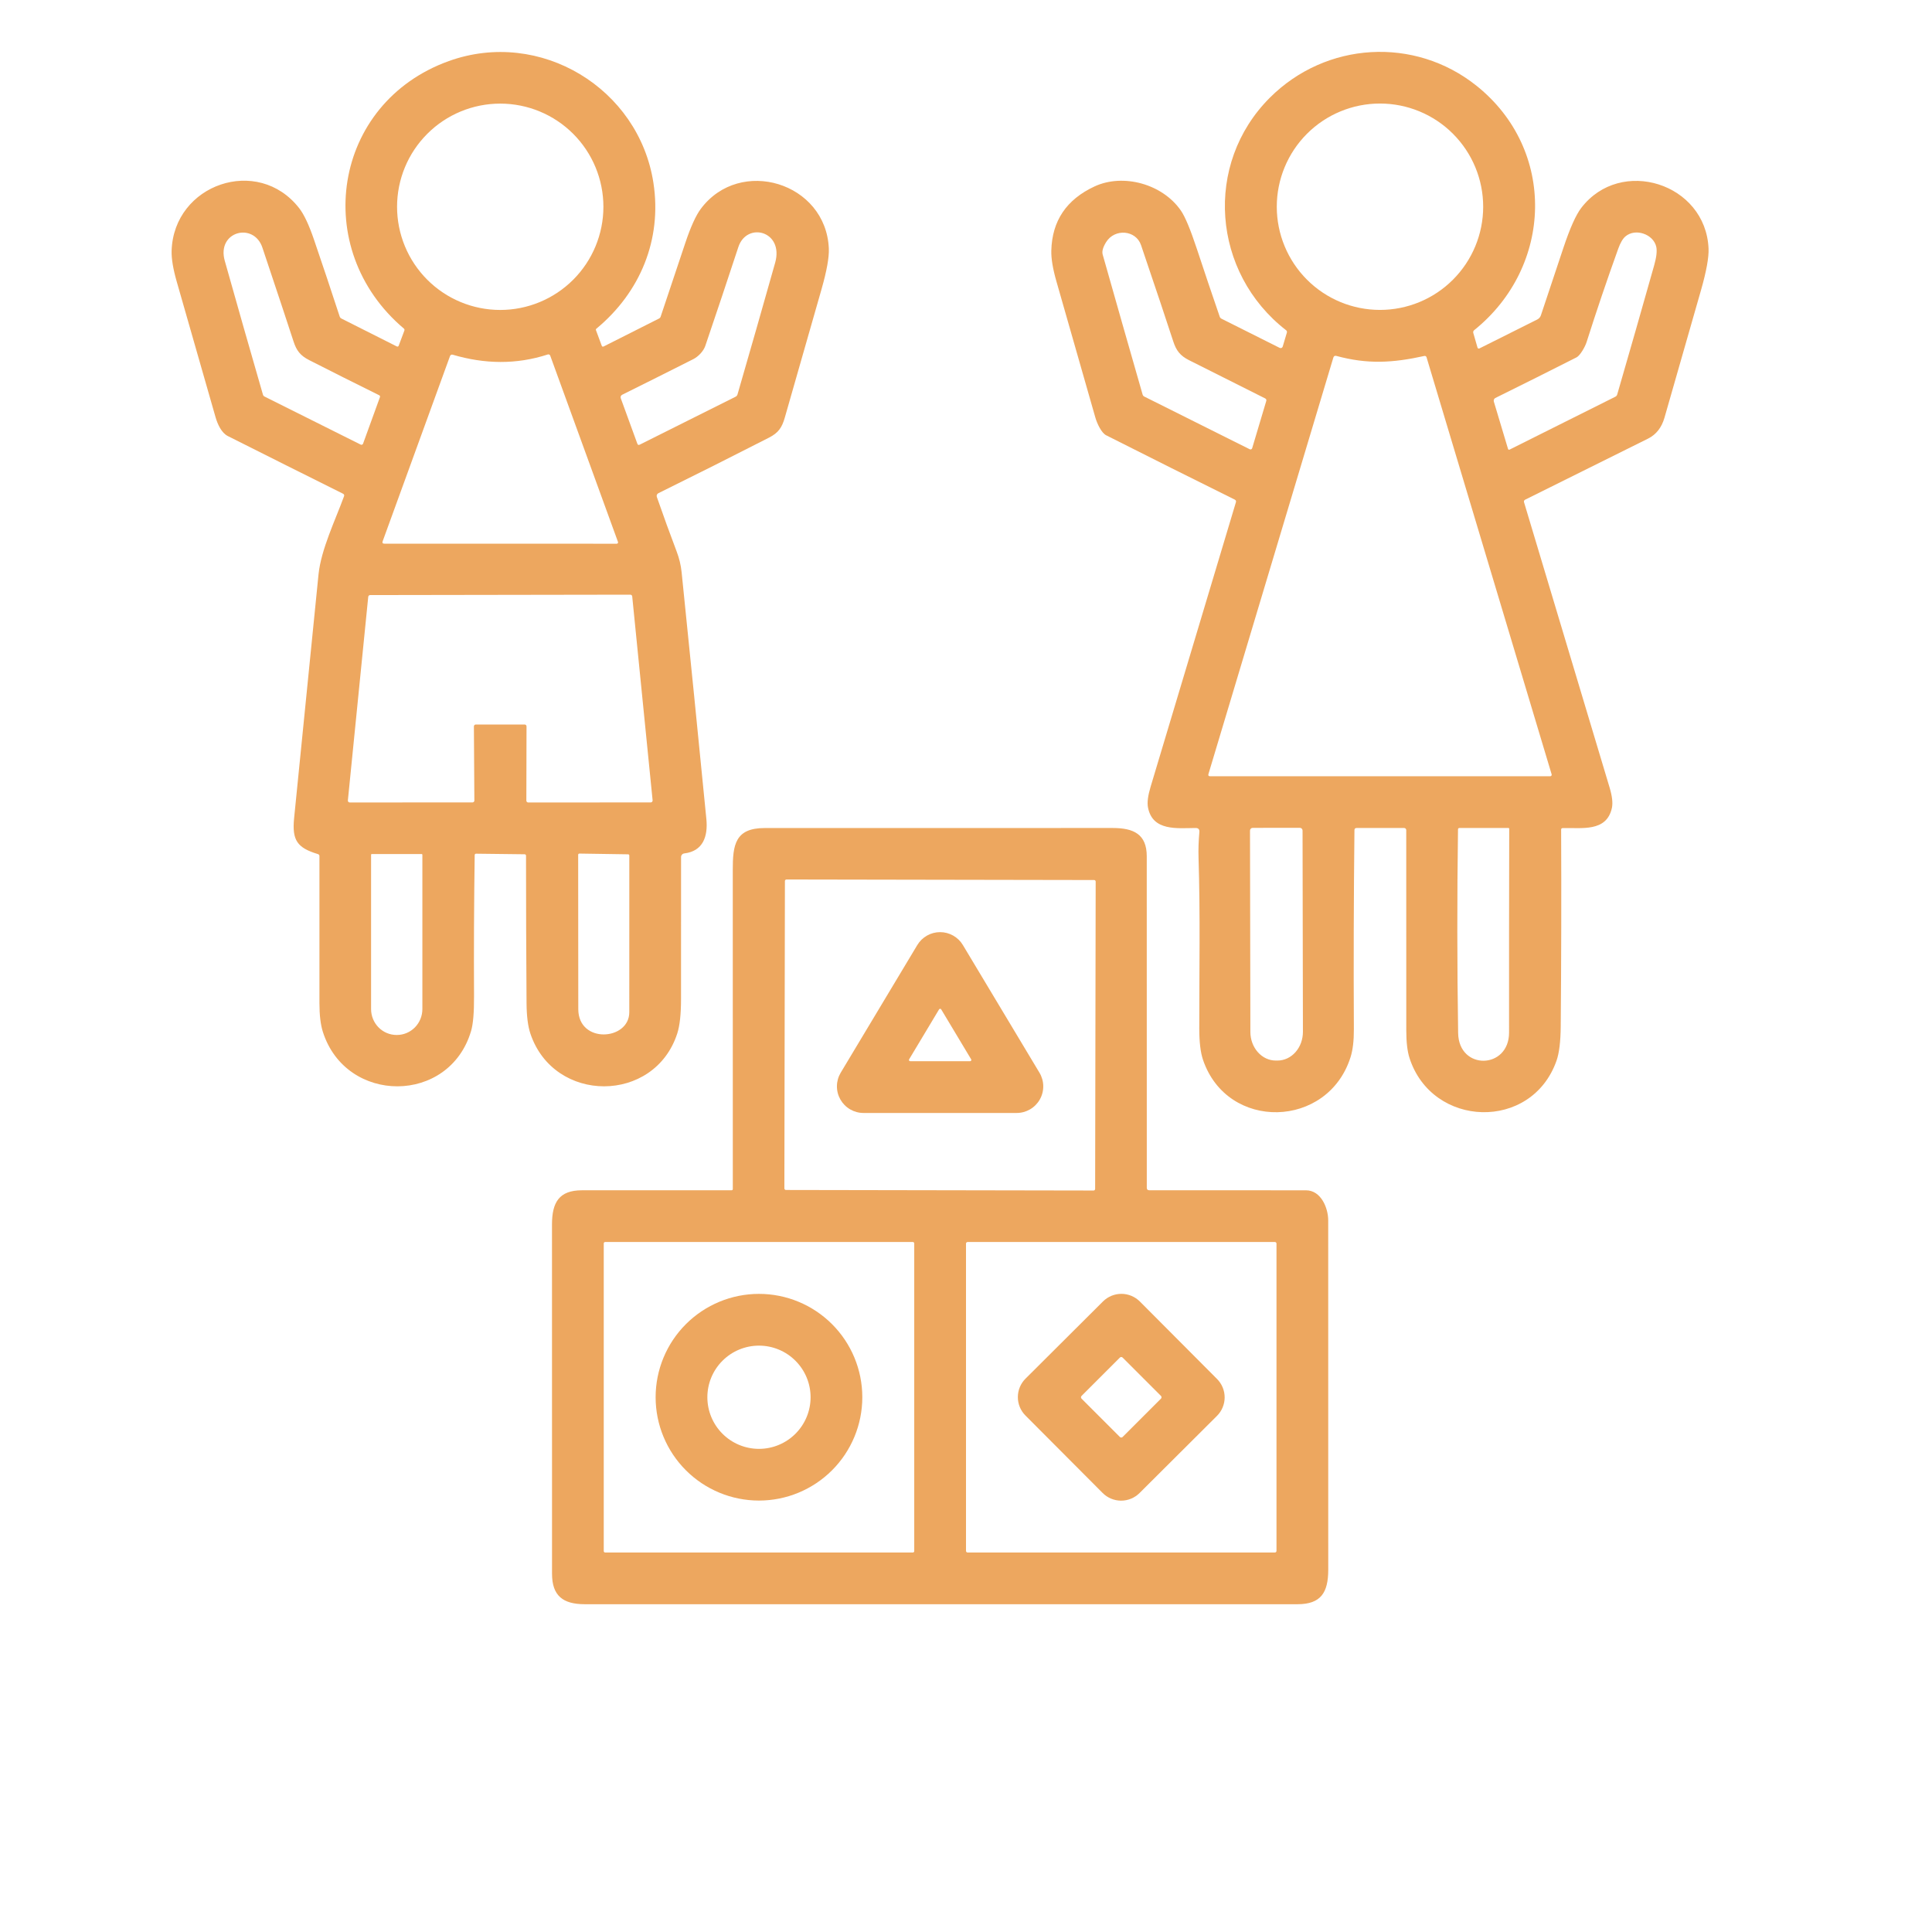 <?xml version="1.0" encoding="UTF-8"?> <svg xmlns="http://www.w3.org/2000/svg" width="100" height="100" viewBox="0 0 100 100" fill="none"> <path d="M24.384 53.361C23.263 57.177 17.912 57.173 16.712 53.411C16.593 53.036 16.534 52.541 16.534 51.924C16.537 49.386 16.537 46.848 16.534 44.31C16.535 44.287 16.527 44.265 16.514 44.247C16.501 44.229 16.482 44.215 16.46 44.209C15.396 43.887 15.107 43.509 15.223 42.35C15.643 38.145 16.064 33.941 16.486 29.736C16.616 28.444 17.359 26.913 17.806 25.69C17.829 25.628 17.811 25.582 17.752 25.553C15.751 24.557 13.764 23.562 11.792 22.57C11.469 22.407 11.263 21.969 11.153 21.581C10.484 19.244 9.815 16.908 9.146 14.571C8.958 13.915 8.871 13.383 8.883 12.976C8.993 9.536 13.346 8.024 15.487 10.777C15.737 11.099 15.991 11.639 16.25 12.397C16.703 13.723 17.148 15.052 17.583 16.386C17.598 16.43 17.628 16.466 17.669 16.486L20.533 17.929C20.584 17.953 20.619 17.939 20.639 17.887L20.929 17.114C20.945 17.07 20.935 17.033 20.9 17.003C16.046 12.897 17.206 5.33 23.23 3.161C27.962 1.459 33.072 4.573 33.822 9.471C34.269 12.387 33.147 15.129 30.863 17.017C30.853 17.025 30.847 17.037 30.844 17.049C30.84 17.061 30.841 17.074 30.846 17.086L31.144 17.89C31.163 17.943 31.198 17.957 31.249 17.931L34.119 16.483C34.136 16.474 34.151 16.462 34.164 16.448C34.176 16.433 34.186 16.417 34.192 16.399C34.621 15.119 35.049 13.841 35.474 12.566C35.752 11.737 36.019 11.15 36.276 10.806C38.306 8.093 42.752 9.446 42.9 12.861C42.92 13.313 42.795 14.011 42.526 14.957C41.894 17.178 41.258 19.399 40.62 21.619C40.474 22.126 40.296 22.401 39.8 22.654C37.889 23.631 35.98 24.59 34.074 25.53C34.041 25.547 34.014 25.575 34 25.61C33.986 25.645 33.985 25.684 33.997 25.72C34.337 26.696 34.681 27.643 35.029 28.56C35.159 28.905 35.243 29.256 35.28 29.614C35.716 33.875 36.144 38.137 36.562 42.4C36.649 43.299 36.386 44.059 35.417 44.173C35.372 44.178 35.33 44.2 35.299 44.235C35.269 44.269 35.252 44.313 35.252 44.359C35.25 46.803 35.249 49.25 35.25 51.699C35.251 52.488 35.186 53.085 35.056 53.489C33.879 57.133 28.677 57.144 27.453 53.5C27.325 53.119 27.259 52.594 27.254 51.926C27.236 49.417 27.227 46.871 27.227 44.289C27.227 44.27 27.22 44.252 27.206 44.238C27.193 44.225 27.175 44.217 27.156 44.217L24.639 44.187C24.63 44.187 24.621 44.188 24.613 44.192C24.605 44.195 24.597 44.2 24.591 44.206C24.584 44.212 24.579 44.219 24.576 44.227C24.572 44.235 24.57 44.244 24.57 44.253C24.535 46.684 24.523 49.117 24.536 51.55C24.541 52.398 24.49 53.001 24.384 53.361ZM31.232 10.703C31.232 9.287 30.669 7.928 29.668 6.927C28.666 5.925 27.308 5.363 25.892 5.363C24.475 5.363 23.117 5.925 22.116 6.927C21.114 7.928 20.552 9.287 20.552 10.703C20.552 12.119 21.114 13.477 22.116 14.479C23.117 15.48 24.475 16.043 25.892 16.043C27.308 16.043 28.666 15.48 29.668 14.479C30.669 13.477 31.232 12.119 31.232 10.703ZM19.62 20.454C18.393 19.848 17.191 19.244 16.012 18.644C15.542 18.406 15.346 18.146 15.192 17.669C14.937 16.882 14.401 15.265 13.582 12.817C13.132 11.476 11.206 11.976 11.633 13.496C12.282 15.803 12.94 18.113 13.609 20.424C13.614 20.446 13.625 20.466 13.639 20.483C13.653 20.5 13.67 20.514 13.69 20.524L18.67 23.013C18.681 23.018 18.693 23.022 18.706 23.022C18.718 23.023 18.73 23.021 18.742 23.016C18.753 23.011 18.764 23.004 18.772 22.995C18.781 22.987 18.787 22.976 18.792 22.964L19.664 20.561C19.682 20.513 19.667 20.477 19.62 20.454ZM40.122 13.599C40.584 11.954 38.654 11.459 38.217 12.787C37.655 14.495 37.085 16.2 36.507 17.901C36.413 18.177 36.146 18.457 35.883 18.59C34.656 19.21 33.429 19.824 32.202 20.433C32.17 20.449 32.145 20.476 32.132 20.509C32.119 20.541 32.118 20.578 32.13 20.611L32.989 22.967C33.012 23.029 33.053 23.045 33.112 23.016L38.074 20.534C38.098 20.523 38.119 20.506 38.136 20.485C38.153 20.465 38.166 20.441 38.173 20.416C38.831 18.145 39.481 15.873 40.122 13.599ZM28.356 18.347C26.717 18.879 25.082 18.846 23.43 18.359C23.403 18.35 23.373 18.353 23.348 18.366C23.323 18.379 23.303 18.401 23.293 18.429L19.807 28.014C19.777 28.098 19.806 28.14 19.894 28.14L31.923 28.143C31.934 28.143 31.945 28.14 31.955 28.135C31.965 28.13 31.973 28.122 31.98 28.113C31.986 28.105 31.99 28.094 31.991 28.083C31.992 28.073 31.991 28.062 31.987 28.051L28.479 18.407C28.47 18.383 28.452 18.363 28.429 18.352C28.406 18.341 28.38 18.339 28.356 18.347ZM24.529 37.597C24.529 37.571 24.539 37.547 24.557 37.529C24.575 37.51 24.6 37.5 24.626 37.5H27.156C27.182 37.5 27.206 37.51 27.224 37.529C27.243 37.547 27.253 37.571 27.253 37.597L27.244 41.44C27.244 41.466 27.255 41.49 27.273 41.509C27.291 41.527 27.316 41.537 27.342 41.537L33.682 41.533C33.695 41.533 33.709 41.53 33.721 41.525C33.734 41.519 33.745 41.511 33.754 41.501C33.763 41.491 33.77 41.479 33.774 41.466C33.779 41.453 33.78 41.439 33.779 41.426L32.723 30.867C32.721 30.843 32.709 30.821 32.691 30.805C32.673 30.789 32.65 30.78 32.626 30.78L19.156 30.801C19.132 30.802 19.109 30.811 19.091 30.827C19.074 30.843 19.063 30.865 19.06 30.889L18.006 41.429C18.004 41.442 18.006 41.456 18.01 41.469C18.014 41.482 18.021 41.494 18.03 41.504C18.04 41.514 18.051 41.522 18.063 41.528C18.076 41.533 18.089 41.536 18.103 41.536L24.456 41.533C24.469 41.533 24.481 41.53 24.493 41.526C24.505 41.521 24.515 41.513 24.524 41.504C24.534 41.495 24.541 41.485 24.546 41.473C24.55 41.461 24.553 41.449 24.553 41.436L24.529 37.597ZM21.827 44.204H19.242C19.233 44.204 19.224 44.208 19.217 44.214C19.211 44.221 19.207 44.23 19.207 44.239V52.23C19.207 52.585 19.346 52.926 19.594 53.178C19.841 53.429 20.177 53.57 20.527 53.57H20.542C20.892 53.57 21.227 53.429 21.475 53.178C21.723 52.926 21.862 52.585 21.862 52.23V44.239C21.862 44.23 21.858 44.221 21.852 44.214C21.845 44.208 21.836 44.204 21.827 44.204ZM29.932 52.23C29.933 54.041 32.572 53.864 32.572 52.391C32.572 49.693 32.572 46.991 32.573 44.286C32.573 44.241 32.551 44.219 32.507 44.219L29.994 44.181C29.949 44.181 29.926 44.204 29.926 44.249C29.927 46.915 29.929 49.576 29.932 52.23Z" fill="#EDA75F"></path> <path d="M63.226 16.497L66.236 18.006C66.251 18.013 66.267 18.017 66.283 18.018C66.299 18.018 66.316 18.015 66.331 18.009C66.346 18.003 66.359 17.993 66.37 17.981C66.381 17.969 66.389 17.954 66.393 17.939L66.609 17.213C66.615 17.192 66.615 17.169 66.608 17.148C66.602 17.128 66.589 17.109 66.572 17.096C62.73 14.117 62.293 8.49 65.727 5.057C68.624 2.16 73.216 1.871 76.429 4.443C80.574 7.761 80.394 13.8 76.302 17.091C76.281 17.108 76.266 17.13 76.258 17.155C76.25 17.181 76.25 17.207 76.257 17.233L76.477 17.996C76.48 18.005 76.485 18.014 76.492 18.021C76.498 18.028 76.506 18.034 76.515 18.038C76.524 18.041 76.534 18.043 76.544 18.043C76.553 18.043 76.563 18.04 76.572 18.036L79.57 16.536C79.658 16.492 79.725 16.415 79.756 16.323C80.146 15.149 80.535 13.984 80.922 12.826C81.261 11.811 81.568 11.124 81.844 10.763C83.887 8.093 88.287 9.487 88.434 12.861C88.454 13.317 88.325 14.033 88.046 15.011C87.417 17.214 86.787 19.416 86.154 21.617C86.007 22.131 85.723 22.493 85.303 22.703C83.213 23.74 81.092 24.794 78.937 25.866C78.915 25.877 78.897 25.896 78.887 25.919C78.877 25.942 78.876 25.968 78.883 25.993C80.367 30.932 81.844 35.859 83.316 40.774C83.447 41.215 83.486 41.563 83.432 41.817C83.159 43.087 81.84 42.833 80.887 42.861C80.831 42.863 80.803 42.892 80.804 42.947C80.819 46.345 80.812 49.739 80.783 53.13C80.776 53.915 80.704 54.503 80.567 54.896C79.28 58.569 74.119 58.39 72.954 54.757C72.845 54.416 72.79 53.946 72.789 53.347C72.785 49.896 72.784 46.435 72.787 42.966C72.787 42.937 72.776 42.909 72.755 42.889C72.735 42.869 72.707 42.857 72.679 42.857H70.217C70.143 42.857 70.106 42.894 70.106 42.967C70.068 46.429 70.058 49.863 70.076 53.269C70.079 53.86 70.022 54.34 69.907 54.709C68.742 58.427 63.517 58.569 62.264 54.846C62.139 54.471 62.075 53.941 62.074 53.256C62.072 50.306 62.129 47.339 62.036 44.39C62.023 43.973 62.038 43.532 62.079 43.067C62.091 42.926 62.026 42.856 61.884 42.857C60.943 42.863 59.654 43.034 59.419 41.791C59.371 41.539 59.416 41.185 59.553 40.73C61.004 35.89 62.477 30.979 63.97 25.997C63.989 25.935 63.97 25.89 63.912 25.86C61.707 24.768 59.489 23.659 57.257 22.531C57.009 22.406 56.784 21.923 56.693 21.604C56.024 19.259 55.354 16.914 54.682 14.57C54.494 13.917 54.405 13.384 54.416 12.971C54.454 11.432 55.2 10.325 56.653 9.65C58.137 8.961 60.176 9.52 61.127 10.906C61.344 11.223 61.617 11.878 61.946 12.871C62.334 14.047 62.729 15.22 63.132 16.39C63.148 16.439 63.179 16.474 63.226 16.497ZM76.769 10.7C76.769 9.283 76.206 7.925 75.204 6.923C74.203 5.921 72.844 5.359 71.427 5.359C70.011 5.359 68.652 5.921 67.65 6.923C66.649 7.925 66.086 9.283 66.086 10.7C66.086 12.117 66.649 13.475 67.65 14.477C68.652 15.479 70.011 16.041 71.427 16.041C72.844 16.041 74.203 15.479 75.204 14.477C76.206 13.475 76.769 12.117 76.769 10.7ZM57.252 12.533C57.088 12.798 57.029 13.011 57.074 13.173C57.757 15.586 58.446 18.003 59.142 20.424C59.148 20.446 59.158 20.466 59.173 20.483C59.187 20.5 59.205 20.514 59.224 20.524L64.687 23.254C64.699 23.26 64.712 23.263 64.725 23.263C64.737 23.264 64.75 23.261 64.762 23.256C64.774 23.251 64.784 23.243 64.793 23.233C64.802 23.224 64.808 23.212 64.812 23.2L65.543 20.75C65.55 20.726 65.549 20.7 65.539 20.677C65.529 20.654 65.511 20.635 65.489 20.624C64.177 19.961 62.864 19.302 61.55 18.646C61.08 18.411 60.88 18.141 60.727 17.669C60.419 16.716 59.863 15.056 59.06 12.688C58.793 11.901 57.696 11.816 57.252 12.533ZM83.756 12.883C83.181 14.48 82.636 16.088 82.122 17.706C82.043 17.957 81.786 18.403 81.602 18.497C80.194 19.21 78.793 19.911 77.4 20.599C77.367 20.615 77.341 20.643 77.327 20.677C77.312 20.71 77.31 20.749 77.32 20.784L78.056 23.238C78.058 23.246 78.062 23.254 78.068 23.26C78.073 23.266 78.079 23.271 78.087 23.274C78.094 23.277 78.102 23.279 78.11 23.279C78.118 23.278 78.126 23.276 78.133 23.273L83.61 20.534C83.634 20.523 83.654 20.506 83.671 20.486C83.688 20.466 83.7 20.442 83.707 20.417C84.354 18.188 84.993 15.956 85.623 13.721C85.742 13.3 85.776 12.981 85.726 12.766C85.577 12.123 84.649 11.793 84.129 12.239C83.993 12.356 83.868 12.57 83.756 12.883ZM69.013 18.51L62.549 40.064C62.526 40.141 62.554 40.178 62.633 40.178H80.242C80.253 40.179 80.265 40.176 80.275 40.171C80.285 40.166 80.294 40.158 80.301 40.148C80.308 40.139 80.313 40.128 80.315 40.116C80.317 40.105 80.316 40.093 80.313 40.081L73.837 18.49C73.83 18.467 73.815 18.448 73.794 18.435C73.774 18.423 73.749 18.419 73.726 18.424C72.084 18.787 70.784 18.86 69.172 18.423C69.09 18.401 69.037 18.43 69.013 18.51ZM67.28 42.847L64.84 42.85C64.822 42.85 64.803 42.854 64.786 42.861C64.769 42.868 64.754 42.878 64.741 42.892C64.728 42.905 64.717 42.92 64.71 42.937C64.703 42.955 64.7 42.973 64.7 42.991L64.719 53.413C64.719 53.806 64.859 54.183 65.106 54.461C65.353 54.739 65.687 54.895 66.036 54.894H66.124C66.297 54.894 66.469 54.855 66.628 54.781C66.788 54.706 66.933 54.596 67.055 54.458C67.177 54.32 67.274 54.156 67.34 53.976C67.405 53.795 67.439 53.602 67.439 53.407L67.42 42.986C67.42 42.949 67.405 42.914 67.379 42.888C67.352 42.862 67.317 42.847 67.28 42.847ZM75.473 53.47C75.503 55.416 78.112 55.357 78.109 53.441C78.106 50.135 78.109 46.622 78.117 42.903C78.117 42.872 78.103 42.857 78.073 42.857H75.543C75.493 42.857 75.467 42.882 75.466 42.933C75.416 46.45 75.419 49.962 75.473 53.47Z" fill="#EDA75F"></path> <path d="M67.597 61.61C68.376 61.61 68.748 62.524 68.748 63.169C68.75 69.197 68.751 75.226 68.75 81.254C68.748 82.436 68.366 83.034 67.157 83.034C54.861 83.036 42.565 83.036 30.268 83.034C29.133 83.034 28.573 82.593 28.573 81.456C28.572 75.43 28.571 69.404 28.571 63.379C28.571 62.236 28.938 61.609 30.121 61.609C32.708 61.607 35.292 61.606 37.873 61.607C37.888 61.607 37.902 61.601 37.913 61.59C37.924 61.58 37.93 61.565 37.93 61.55C37.929 55.991 37.928 50.486 37.928 45.034C37.928 43.749 38.036 42.859 39.576 42.859C45.584 42.857 51.593 42.856 57.601 42.857C58.677 42.859 59.356 43.177 59.356 44.323C59.356 49.977 59.358 55.696 59.358 61.48C59.358 61.565 59.401 61.607 59.487 61.607C62.163 61.606 64.867 61.607 67.597 61.61ZM56.712 45.631C56.712 45.61 56.704 45.589 56.689 45.574C56.673 45.558 56.653 45.55 56.631 45.55L40.708 45.522C40.697 45.522 40.687 45.524 40.677 45.528C40.667 45.532 40.658 45.538 40.651 45.546C40.643 45.553 40.637 45.562 40.633 45.572C40.629 45.582 40.627 45.592 40.627 45.603L40.599 61.512C40.599 61.533 40.607 61.554 40.623 61.569C40.638 61.585 40.658 61.593 40.68 61.593L56.603 61.621C56.614 61.621 56.624 61.619 56.634 61.615C56.644 61.611 56.653 61.605 56.661 61.597C56.668 61.59 56.674 61.581 56.678 61.571C56.682 61.561 56.684 61.55 56.684 61.54L56.712 45.631ZM47.321 64.357C47.321 64.338 47.314 64.32 47.3 64.307C47.287 64.293 47.269 64.286 47.25 64.286H31.321C31.302 64.286 31.284 64.293 31.271 64.307C31.257 64.32 31.25 64.338 31.25 64.357V80.286C31.25 80.305 31.257 80.323 31.271 80.336C31.284 80.35 31.302 80.357 31.321 80.357H47.25C47.269 80.357 47.287 80.35 47.3 80.336C47.314 80.323 47.321 80.305 47.321 80.286V64.357ZM66.071 64.369C66.071 64.347 66.063 64.326 66.047 64.31C66.031 64.294 66.01 64.286 65.988 64.286H50.083C50.061 64.286 50.04 64.294 50.024 64.31C50.009 64.326 50 64.347 50 64.369V80.274C50 80.296 50.009 80.317 50.024 80.333C50.04 80.348 50.061 80.357 50.083 80.357H65.988C66.01 80.357 66.031 80.348 66.047 80.333C66.063 80.317 66.071 80.296 66.071 80.274V64.369Z" fill="#EDA75F"></path> <path d="M43.514 55.524L47.479 48.916C47.601 48.712 47.774 48.543 47.981 48.426C48.188 48.309 48.421 48.247 48.659 48.247C48.897 48.247 49.13 48.309 49.337 48.426C49.544 48.543 49.717 48.712 49.839 48.916L53.803 55.524C53.928 55.733 53.996 55.971 53.999 56.215C54.002 56.458 53.94 56.698 53.82 56.91C53.7 57.121 53.526 57.297 53.316 57.42C53.105 57.542 52.867 57.607 52.623 57.607H44.694C44.451 57.607 44.212 57.542 44.002 57.42C43.792 57.297 43.618 57.121 43.498 56.91C43.378 56.698 43.316 56.458 43.319 56.215C43.322 55.971 43.389 55.733 43.514 55.524ZM47.056 54.83C47.05 54.84 47.047 54.851 47.047 54.862C47.047 54.874 47.05 54.885 47.055 54.895C47.061 54.905 47.069 54.913 47.079 54.919C47.089 54.924 47.1 54.927 47.112 54.927H50.212C50.223 54.927 50.234 54.924 50.244 54.919C50.254 54.913 50.262 54.905 50.268 54.895C50.273 54.885 50.276 54.874 50.276 54.862C50.276 54.851 50.273 54.84 50.267 54.83L48.717 52.246C48.712 52.236 48.704 52.228 48.694 52.222C48.684 52.216 48.673 52.214 48.662 52.214C48.65 52.214 48.639 52.216 48.63 52.222C48.62 52.228 48.612 52.236 48.606 52.246L47.056 54.83Z" fill="#EDA75F"></path> <path d="M44.633 72.32C44.633 73.739 44.069 75.099 43.066 76.102C42.063 77.105 40.703 77.669 39.284 77.669C37.866 77.669 36.505 77.105 35.502 76.102C34.499 75.099 33.935 73.739 33.935 72.32C33.935 70.901 34.499 69.541 35.502 68.538C36.505 67.535 37.866 66.971 39.284 66.971C40.703 66.971 42.063 67.535 43.066 68.538C44.069 69.541 44.633 70.901 44.633 72.32ZM41.956 72.321C41.956 71.613 41.674 70.933 41.173 70.433C40.672 69.931 39.993 69.65 39.284 69.65C38.576 69.65 37.896 69.931 37.395 70.433C36.894 70.933 36.613 71.613 36.613 72.321C36.613 73.03 36.894 73.709 37.395 74.21C37.896 74.711 38.576 74.993 39.284 74.993C39.993 74.993 40.672 74.711 41.173 74.21C41.674 73.709 41.956 73.03 41.956 72.321Z" fill="#EDA75F"></path> <path d="M62.994 71.376C63.119 71.501 63.219 71.65 63.286 71.814C63.354 71.978 63.388 72.153 63.388 72.331C63.388 72.508 63.352 72.684 63.284 72.847C63.216 73.011 63.117 73.16 62.991 73.285L58.982 77.28C58.856 77.405 58.707 77.504 58.543 77.572C58.379 77.639 58.204 77.674 58.026 77.674C57.849 77.673 57.674 77.638 57.51 77.57C57.346 77.502 57.198 77.402 57.073 77.277L53.077 73.267C52.952 73.142 52.853 72.993 52.785 72.829C52.718 72.665 52.683 72.489 52.684 72.312C52.684 72.135 52.719 71.959 52.787 71.796C52.855 71.632 52.955 71.483 53.081 71.358L57.09 67.363C57.215 67.238 57.364 67.139 57.528 67.071C57.692 67.004 57.868 66.969 58.045 66.969C58.222 66.969 58.398 67.005 58.562 67.073C58.725 67.141 58.874 67.241 58.999 67.366L62.994 71.376ZM58.105 70.267C58.087 70.249 58.062 70.238 58.036 70.238C58.01 70.238 57.985 70.249 57.966 70.267L55.98 72.253C55.962 72.272 55.951 72.297 55.951 72.323C55.951 72.349 55.962 72.374 55.98 72.393L57.966 74.379C57.985 74.397 58.01 74.407 58.036 74.407C58.062 74.407 58.087 74.397 58.105 74.379L60.092 72.393C60.11 72.374 60.12 72.349 60.12 72.323C60.12 72.297 60.11 72.272 60.092 72.253L58.105 70.267Z" fill="#EDA75F"></path> </svg> 
